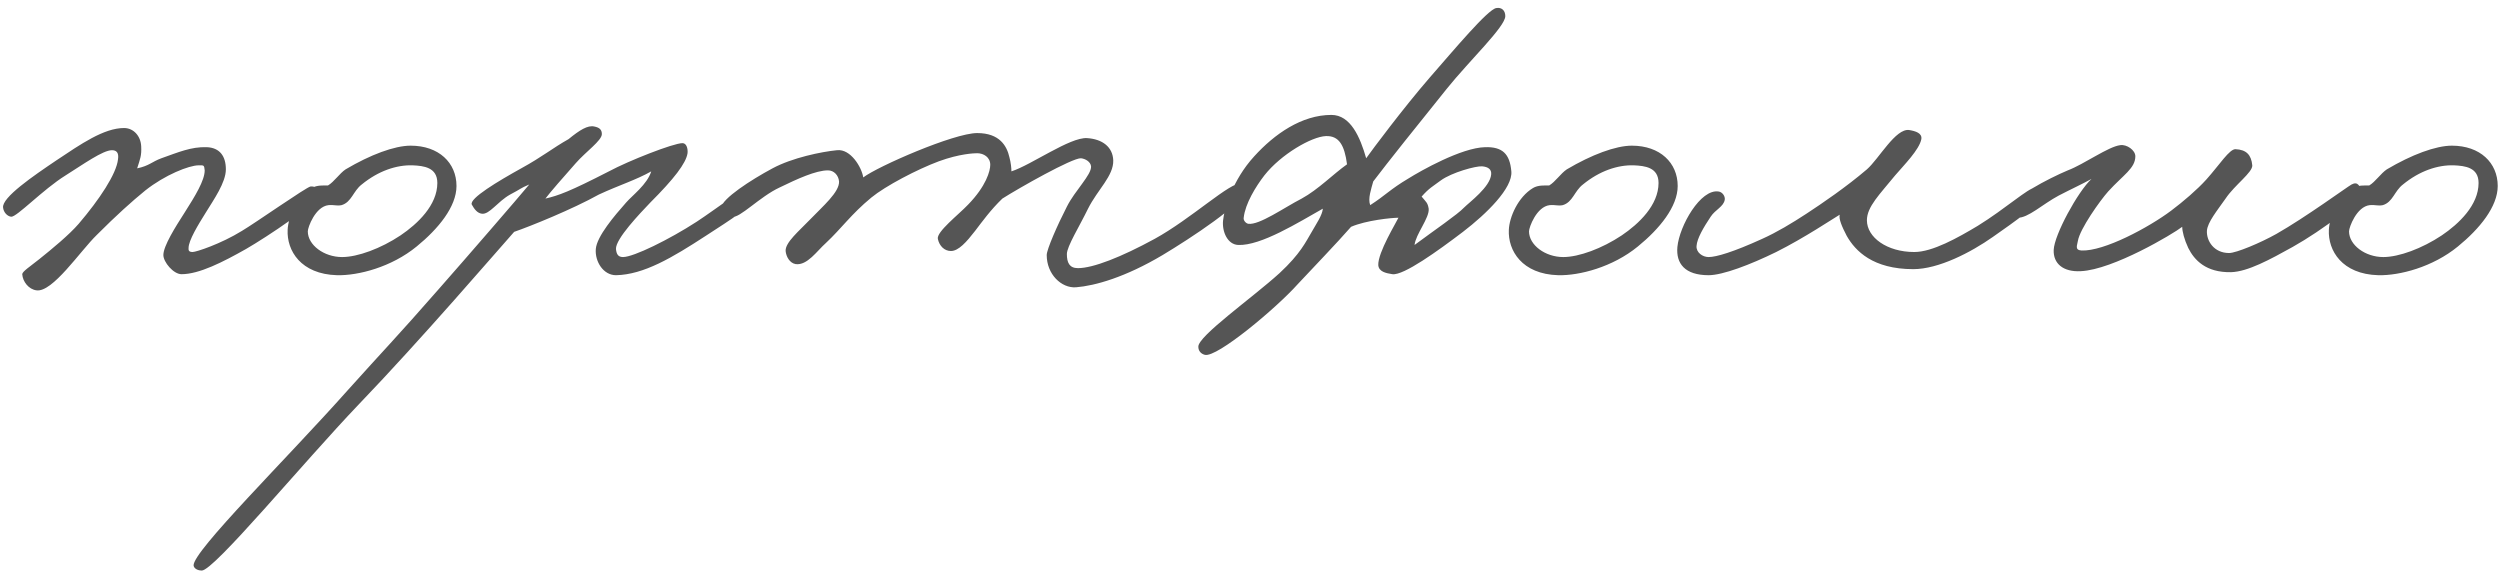<?xml version="1.0" encoding="UTF-8"?> <svg xmlns="http://www.w3.org/2000/svg" width="248" height="57" viewBox="0 0 248 57" fill="none"> <path d="M31.706 19.2C31.706 20.05 26.406 23.55 24.406 24.7C22.106 26 19.756 27.2 18.006 27.2C17.206 27.2 16.206 26 16.206 25.3C16.206 24.4 17.406 22.5 18.306 21.1C19.356 19.45 20.306 17.9 20.306 16.9C20.256 16.35 20.206 16.4 19.706 16.4C18.756 16.4 16.356 17.35 14.406 18.9C13.056 20 11.556 21.35 9.606 23.3C7.956 24.9 5.206 29.05 3.606 28.8C2.856 28.7 2.256 27.95 2.206 27.2C2.206 26.95 2.956 26.45 3.906 25.7C5.156 24.7 6.856 23.3 7.806 22.2C9.856 19.8 11.556 17.25 11.706 15.8C11.806 15.15 11.556 14.9 11.106 14.9C10.206 14.9 8.256 16.3 6.506 17.4C4.256 18.8 1.656 21.55 1.106 21.5C0.706 21.45 0.356 21.05 0.306 20.6C0.156 19.6 3.306 17.45 5.606 15.9C8.006 14.3 10.306 12.7 12.306 12.7C13.256 12.7 13.956 13.5 14.006 14.5C14.056 15.45 13.906 15.75 13.606 16.7C14.806 16.45 15.056 16.05 16.006 15.7C17.706 15.1 18.956 14.55 20.506 14.6C21.806 14.65 22.406 15.5 22.406 16.8C22.406 18.1 21.206 19.8 20.406 21.1C19.656 22.3 18.706 23.85 18.706 24.6C18.706 24.75 18.656 25 19.106 25C19.456 25 21.906 24.2 24.006 22.9C25.356 22.1 30.406 18.55 30.806 18.5C31.256 18.45 31.706 18.75 31.706 19.2ZM45.284 18.45C45.284 20.5 43.484 22.7 41.334 24.45C38.834 26.5 35.534 27.35 33.434 27.3C29.834 27.2 28.434 24.85 28.534 22.8C28.584 21.55 29.434 19.55 30.934 18.65C31.434 18.35 32.084 18.4 32.534 18.4C33.134 18.05 33.684 17.2 34.284 16.8C36.734 15.35 39.134 14.45 40.734 14.45C43.534 14.45 45.284 16.15 45.284 18.45ZM43.384 18.15C43.384 16.6 42.034 16.45 40.934 16.4C39.334 16.35 37.534 16.95 35.884 18.3C35.034 18.95 34.884 20.05 33.884 20.35C33.384 20.45 33.184 20.3 32.584 20.35C31.284 20.5 30.534 22.55 30.534 22.95C30.534 24.3 32.134 25.5 33.934 25.5C35.484 25.5 37.784 24.65 39.734 23.35C41.434 22.2 43.384 20.35 43.384 18.15ZM75.104 19C75.054 20.3 72.354 21.85 70.004 23.4C66.704 25.55 63.854 27.25 61.104 27.3C59.854 27.3 59.004 25.95 59.104 24.7C59.204 23.45 60.954 21.4 62.104 20.1C62.704 19.4 64.204 18.3 64.604 17C63.104 17.85 61.454 18.35 59.404 19.3C56.804 20.75 52.604 22.45 51.004 23C49.354 24.85 41.804 33.65 35.604 40.1C30.104 45.85 21.204 56.65 20.004 56.6C19.704 56.6 19.254 56.45 19.204 56.1C19.104 54.7 28.504 45.45 34.504 38.7C38.004 34.8 39.304 33.5 43.504 28.7C46.454 25.35 51.254 19.8 52.504 18.3C51.554 18.7 51.754 18.7 50.604 19.3C49.354 20 48.554 21.3 47.804 21.2C47.354 21.15 47.054 20.75 46.804 20.3C46.504 19.7 49.454 17.95 51.704 16.7C53.804 15.55 54.804 14.7 56.404 13.8C57.504 12.9 58.304 12.4 58.954 12.55C59.454 12.65 59.704 12.85 59.704 13.3C59.704 13.95 58.104 15.05 57.104 16.2C55.904 17.55 54.554 19.1 54.104 19.7C55.404 19.4 56.504 19 60.404 17C62.354 15.95 66.804 14.2 67.704 14.2C68.104 14.2 68.254 14.75 68.204 15.2C68.054 16.2 66.854 17.75 64.504 20.1C63.504 21.15 61.054 23.7 61.104 24.7C61.154 25.2 61.304 25.5 61.804 25.5C62.854 25.5 66.404 23.75 69.104 22C71.154 20.65 73.704 18.65 74.304 18.6C74.654 18.55 75.104 18.65 75.104 19ZM123.534 18.9C123.434 20.15 118.084 23.65 115.334 25.3C111.634 27.5 108.634 28.35 106.734 28.5C105.284 28.6 103.834 27.2 103.834 25.3C103.834 24.75 104.884 22.35 105.834 20.5C106.634 18.9 108.284 17.35 108.234 16.5C108.184 16.05 107.684 15.75 107.234 15.7C106.384 15.65 101.084 18.65 99.434 19.7C98.284 20.8 97.384 22.05 96.734 22.9C95.884 24 95.084 24.9 94.334 24.9C93.684 24.9 93.184 24.4 93.034 23.7C92.884 23 95.084 21.3 96.034 20.3C97.834 18.45 98.234 16.95 98.234 16.35C98.234 15.6 97.584 15.2 96.934 15.2C96.634 15.2 95.184 15.25 93.134 16C90.984 16.8 87.834 18.45 86.434 19.6C84.434 21.25 83.484 22.65 81.934 24.1C81.034 24.9 80.084 26.35 78.934 26.2C78.334 26.1 77.984 25.45 77.934 24.9C77.884 24.05 79.284 22.9 80.334 21.8C81.634 20.45 83.284 19.05 83.234 18C83.184 17.4 82.734 16.9 82.134 16.9C80.934 16.9 79.084 17.75 77.334 18.6C75.384 19.5 73.334 21.7 72.634 21.5C72.084 21.35 71.484 21.15 71.534 20.6C71.634 19.7 74.484 17.85 76.634 16.7C78.584 15.65 81.484 15.05 83.034 14.9C84.384 14.75 85.484 16.6 85.634 17.6C87.084 16.5 94.634 13.2 96.934 13.2C99.184 13.2 99.884 14.5 100.134 15.6C100.284 16.15 100.334 16.7 100.334 17C102.334 16.35 106.134 13.6 107.834 13.7C109.384 13.8 110.384 14.6 110.434 15.9C110.484 17.45 108.884 18.8 107.934 20.7C107.084 22.45 105.834 24.45 105.834 25.2C105.834 26.05 106.084 26.6 106.934 26.6C108.434 26.6 111.234 25.5 114.534 23.7C118.184 21.7 122.084 18 123.134 18.2C123.384 18.25 123.534 18.65 123.534 18.9ZM149.925 17C150.075 18.65 147.475 21.2 145.125 23C142.625 24.9 139.225 27.35 138.125 27.2C137.475 27.1 136.775 26.95 136.725 26.3C136.675 25.05 138.525 22.05 138.725 21.6C138.075 21.6 135.525 21.85 134.025 22.5C132.675 24.05 130.125 26.7 128.725 28.2C126.625 30.55 120.725 35.5 119.525 35.2C119.125 35.1 118.875 34.8 118.875 34.4C118.825 33.35 124.225 29.55 126.925 27.1C129.025 25.15 129.525 24 130.125 23C130.575 22.2 131.175 21.35 131.225 20.7C128.825 22.05 125.075 24.4 122.825 24.3C121.775 24.25 121.225 23 121.325 21.9C121.425 20.8 122.225 17.9 124.425 15.5C126.425 13.3 129.125 11.4 132.075 11.4C133.975 11.4 134.925 13.6 135.525 15.7C136.125 14.85 139.225 10.7 141.825 7.7C144.275 4.9 147.575 0.95 148.425 0.8C148.975 0.7 149.325 1.05 149.325 1.6C149.325 2.65 145.775 6 143.525 8.8C140.625 12.4 137.625 16.15 136.225 18C136.025 18.75 135.675 19.7 135.925 20.35C137.475 19.35 137.875 18.8 139.725 17.7C140.925 16.95 144.975 14.65 147.325 14.6C149.025 14.55 149.775 15.25 149.925 17ZM147.925 17.3C147.975 16.8 147.625 16.55 147.025 16.5C146.425 16.45 144.025 17.1 142.925 17.9C142.125 18.5 141.775 18.65 141.025 19.5C141.475 20.05 141.625 20.1 141.725 20.7C141.825 21.6 140.425 23.25 140.325 24.3C142.275 22.85 144.625 21.25 145.225 20.6C145.775 20.05 147.825 18.55 147.925 17.3ZM133.625 16.3C133.375 14.4 132.825 13.45 131.525 13.5C130.125 13.55 127.075 15.3 125.425 17.4C124.575 18.5 123.525 20.2 123.375 21.6C123.325 21.85 123.575 22.15 123.825 22.2C124.925 22.35 127.375 20.6 129.125 19.7C130.775 18.8 132.275 17.25 133.625 16.3ZM166.427 18.45C166.427 20.5 164.627 22.7 162.477 24.45C159.977 26.5 156.677 27.35 154.577 27.3C150.977 27.2 149.577 24.85 149.677 22.8C149.727 21.55 150.577 19.55 152.077 18.65C152.577 18.35 153.227 18.4 153.677 18.4C154.277 18.05 154.827 17.2 155.427 16.8C157.877 15.35 160.277 14.45 161.877 14.45C164.677 14.45 166.427 16.15 166.427 18.45ZM164.527 18.15C164.527 16.6 163.177 16.45 162.077 16.4C160.477 16.35 158.677 16.95 157.027 18.3C156.177 18.95 156.027 20.05 155.027 20.35C154.527 20.45 154.327 20.3 153.727 20.35C152.427 20.5 151.677 22.55 151.677 22.95C151.677 24.3 153.277 25.5 155.077 25.5C156.627 25.5 158.927 24.65 160.877 23.35C162.577 22.2 164.527 20.35 164.527 18.15ZM202.697 19.4C202.447 20.15 199.847 22 197.697 23.5C195.497 25.05 192.297 26.7 189.797 26.7C185.797 26.7 184.047 24.9 183.197 23.4C182.697 22.45 182.397 21.7 182.497 21.3C181.897 21.65 178.997 23.6 176.197 25C173.647 26.25 170.897 27.3 169.497 27.3C167.147 27.3 166.247 26.15 166.397 24.5C166.597 22.4 168.697 18.7 170.497 19C170.847 19.05 171.147 19.45 171.097 19.8C170.997 20.5 170.147 20.8 169.697 21.5C168.997 22.55 168.347 23.65 168.297 24.4C168.247 25.05 168.897 25.5 169.497 25.5C170.247 25.5 171.947 25 174.797 23.7C176.247 23.05 177.747 22.15 179.197 21.2C180.797 20.15 183.147 18.55 185.197 16.8C186.397 15.75 188.047 12.7 189.397 12.9C189.997 13 190.697 13.2 190.597 13.8C190.397 14.85 188.897 16.35 187.997 17.4C186.497 19.25 185.197 20.5 185.197 21.85C185.197 23.55 187.197 25 189.897 25C191.697 25 194.197 23.6 196.197 22.4C198.947 20.7 201.197 18.65 201.897 18.6C202.247 18.55 202.847 18.9 202.697 19.4ZM234.276 19.1C234.426 19.8 230.376 22.85 227.426 24.5C225.176 25.75 222.976 26.95 221.326 27C218.826 27.05 217.676 25.8 217.076 24.6C216.676 23.75 216.476 22.95 216.476 22.5C215.576 23.2 209.626 26.75 206.426 26.9C204.676 27 203.676 26.15 203.726 24.8C203.776 23.3 206.126 19 207.476 17.75C206.576 18.25 205.476 18.75 204.226 19.4C202.626 20.25 201.176 21.65 200.126 21.6C199.626 21.55 199.276 21.15 199.326 20.7C199.476 19.65 203.226 17.7 205.126 16.9C206.726 16.3 209.126 14.55 210.326 14.4C210.976 14.3 211.826 14.9 211.826 15.5C211.826 16.7 210.626 17.35 209.126 19C208.326 19.9 206.326 22.7 206.126 23.9C206.076 24.3 205.776 24.8 206.476 24.85C208.726 24.95 213.176 22.55 215.376 20.9C216.576 20 217.976 18.8 218.876 17.8C220.176 16.35 221.176 14.75 221.776 14.8C222.826 14.85 223.326 15.35 223.426 16.4C223.476 17.1 221.676 18.35 220.776 19.7C219.976 20.85 218.976 22.05 218.926 22.9C218.876 23.9 219.626 25.1 221.126 25.1C221.826 25.1 224.226 24.1 225.826 23.2C228.726 21.55 232.826 18.55 233.276 18.3C233.926 17.95 234.126 18.5 234.276 19.1ZM247.774 18.45C247.774 20.5 245.974 22.7 243.824 24.45C241.324 26.5 238.024 27.35 235.924 27.3C232.324 27.2 230.924 24.85 231.024 22.8C231.074 21.55 231.924 19.55 233.424 18.65C233.924 18.35 234.574 18.4 235.024 18.4C235.624 18.05 236.174 17.2 236.774 16.8C239.224 15.35 241.624 14.45 243.224 14.45C246.024 14.45 247.774 16.15 247.774 18.45ZM245.874 18.15C245.874 16.6 244.524 16.45 243.424 16.4C241.824 16.35 240.024 16.95 238.374 18.3C237.524 18.95 237.374 20.05 236.374 20.35C235.874 20.45 235.674 20.3 235.074 20.35C233.774 20.5 233.024 22.55 233.024 22.95C233.024 24.3 234.624 25.5 236.424 25.5C237.974 25.5 240.274 24.65 242.224 23.35C243.924 22.2 245.874 20.35 245.874 18.15Z" fill="#555555"></path> </svg> 